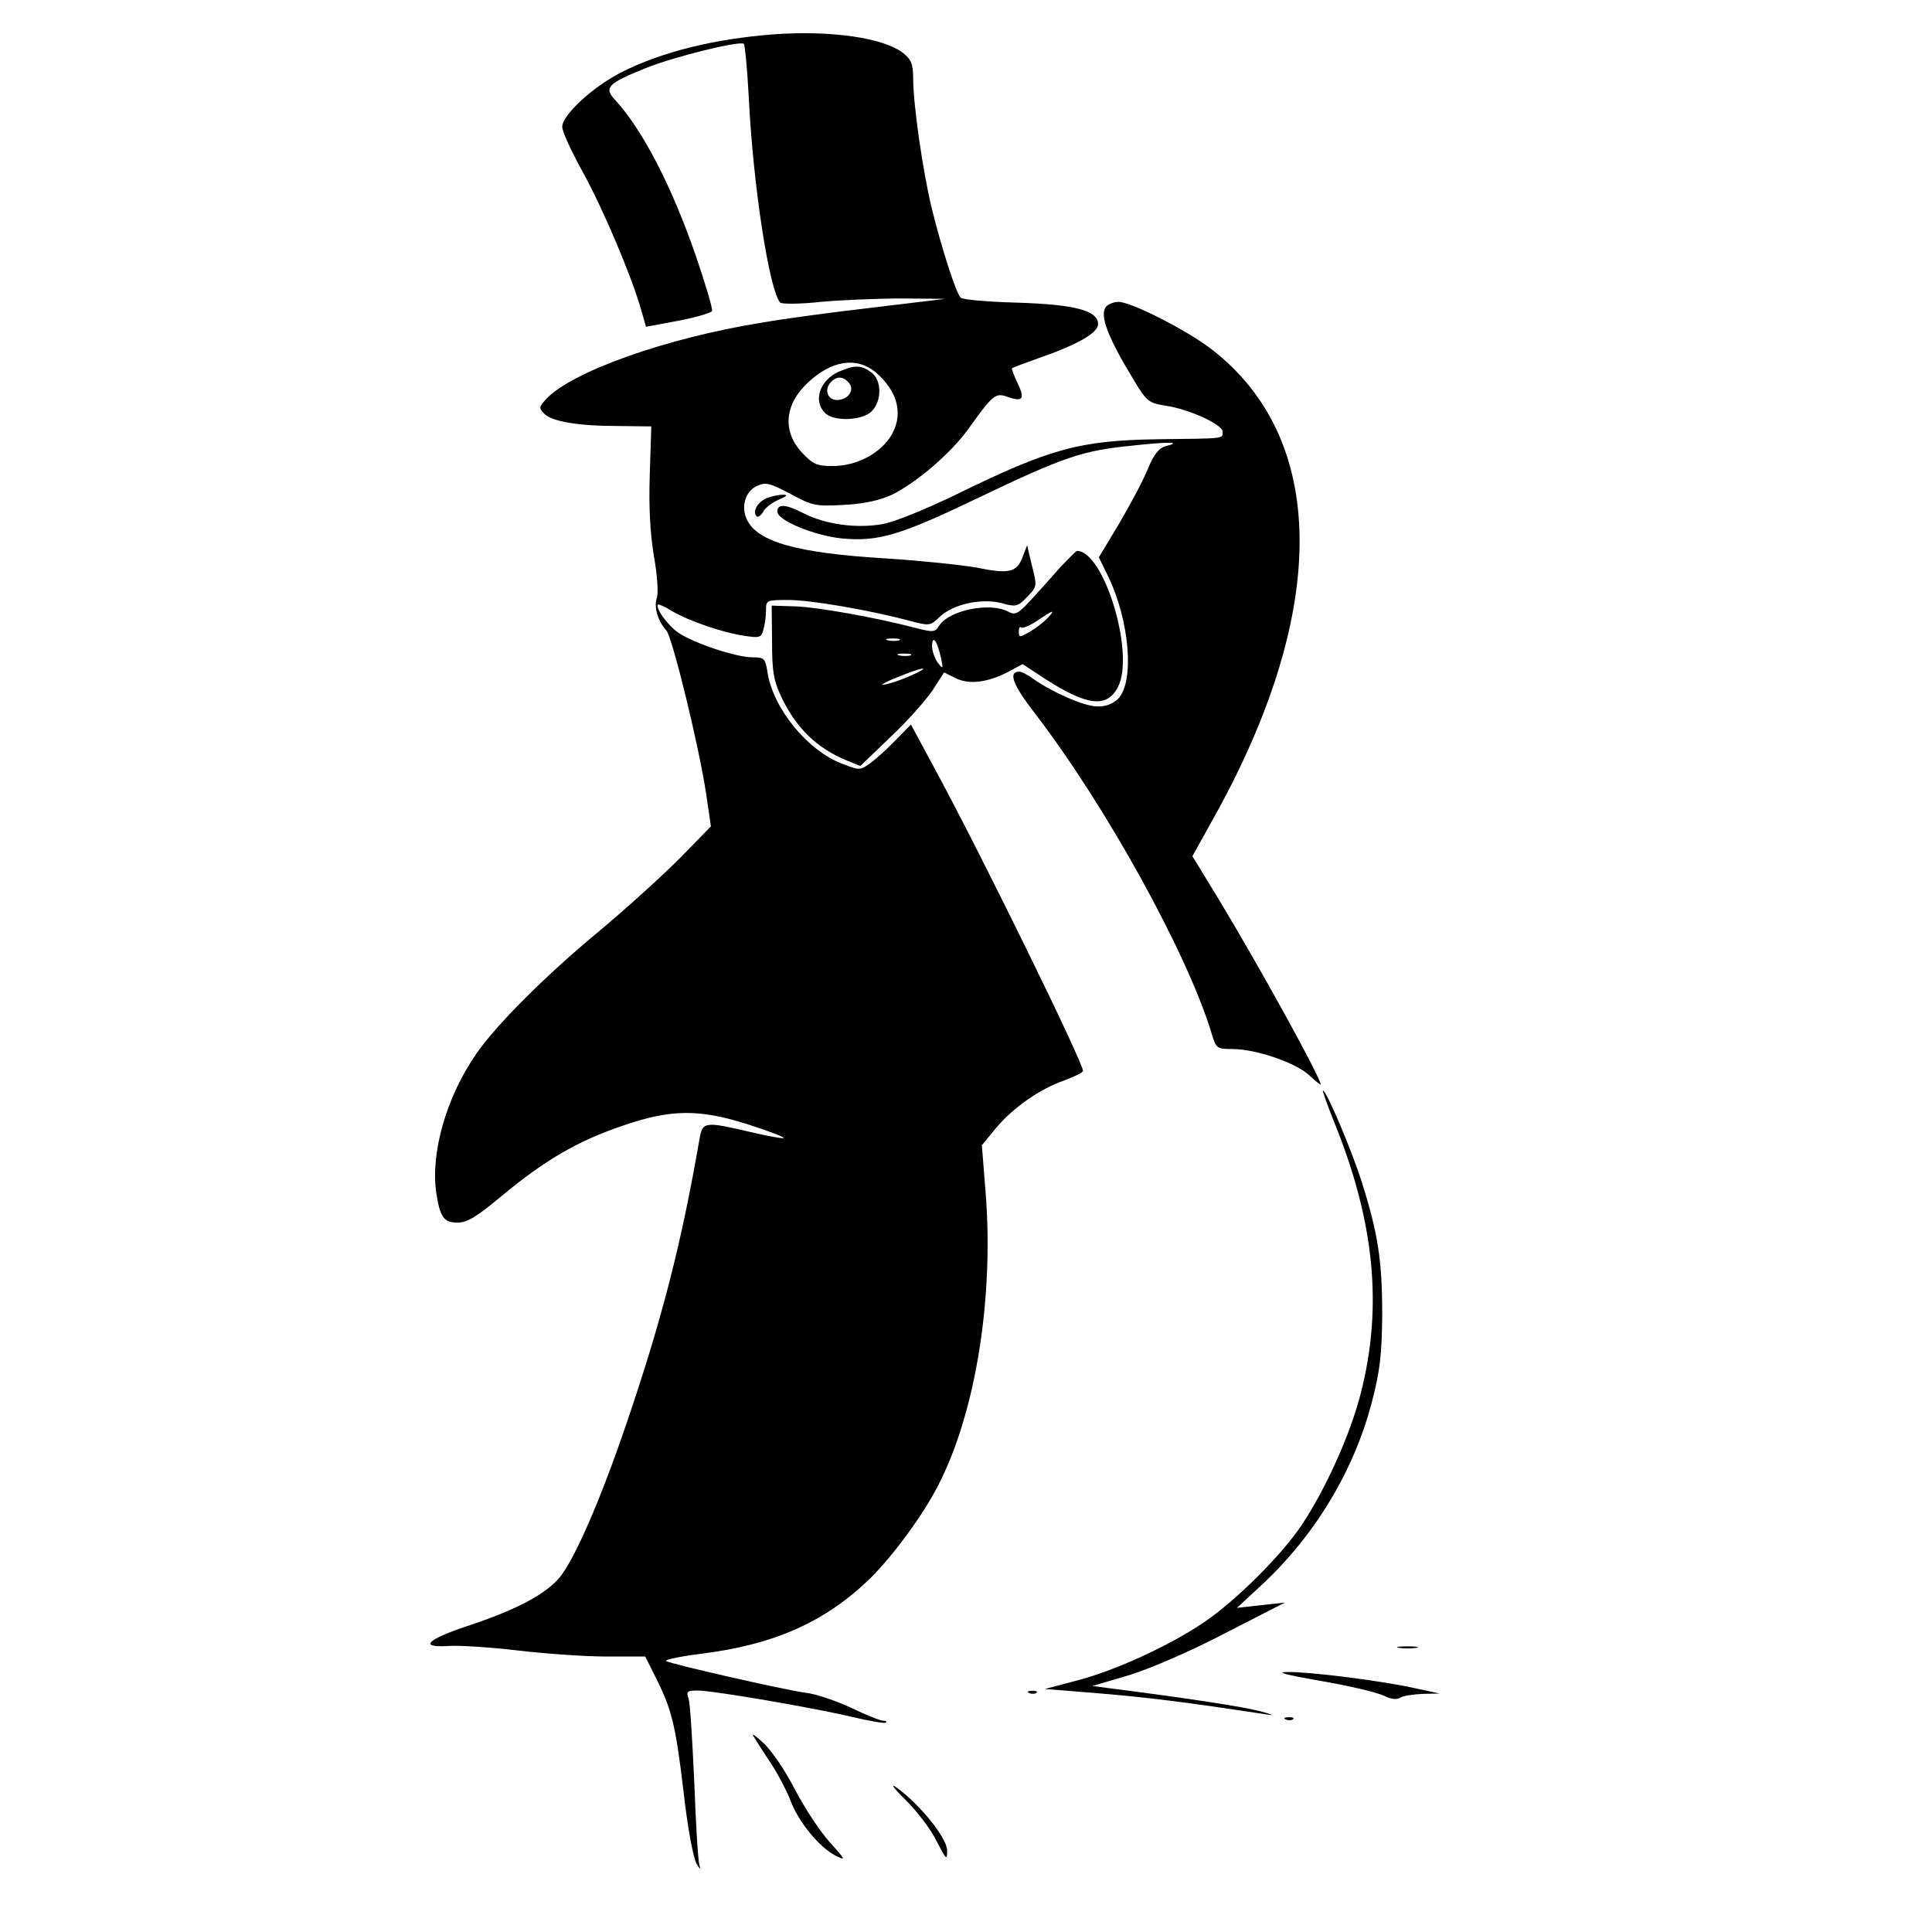 <?xml version="1.0" standalone="no"?>
<!DOCTYPE svg PUBLIC "-//W3C//DTD SVG 20010904//EN"
 "http://www.w3.org/TR/2001/REC-SVG-20010904/DTD/svg10.dtd">
<svg version="1.0" xmlns="http://www.w3.org/2000/svg"
 width="512pt" height="512pt" viewBox="0 0 512 512"
 preserveAspectRatio="xMidYMid meet">
<g transform="translate(0,512) scale(0.1,-0.1)"
fill="#000000" stroke="none">
<path d="M2050 5029 c-156 -12 -296 -46 -404 -101 -75 -38 -156 -113 -156
-144 0 -13 25 -67 55 -121 54 -98 130 -278 154 -364 l13 -45 86 16 c47 9 87
21 89 26 2 6 -17 70 -42 143 -63 184 -141 335 -213 414 -33 35 -24 45 83 88
74 29 242 71 256 63 3 -2 9 -63 13 -136 11 -236 55 -521 84 -550 4 -4 53 -4
107 2 55 5 152 9 215 9 l115 -1 -191 -23 c-105 -12 -238 -30 -295 -40 -255
-41 -507 -131 -573 -204 -18 -20 -18 -23 -3 -38 20 -20 89 -32 197 -32 l86 -1
-4 -127 c-3 -87 1 -157 11 -217 9 -51 12 -97 8 -110 -9 -23 2 -62 25 -87 16
-18 88 -313 106 -437 l12 -82 -84 -86 c-47 -47 -143 -134 -215 -194 -140 -116
-271 -247 -323 -323 -79 -114 -121 -261 -106 -367 10 -66 20 -80 57 -80 25 0
50 15 117 71 112 93 200 145 318 185 130 45 205 46 338 3 53 -17 94 -33 91
-35 -2 -2 -42 5 -88 16 -120 28 -127 28 -135 -17 -48 -278 -100 -481 -195
-759 -67 -197 -134 -351 -174 -402 -36 -45 -112 -86 -237 -128 -116 -38 -141
-61 -60 -56 26 2 109 -3 185 -12 75 -9 181 -16 236 -16 l101 0 26 -52 c44 -87
54 -127 75 -302 11 -99 26 -179 35 -195 8 -14 12 -17 8 -6 -4 11 -10 110 -14
220 -5 110 -11 210 -15 223 -7 19 -4 22 23 22 41 0 304 -45 410 -70 47 -11 87
-18 90 -15 3 3 -1 5 -8 5 -7 0 -45 15 -84 34 -39 18 -93 37 -121 40 -59 8
-356 76 -370 84 -5 3 35 12 90 19 198 24 334 86 452 201 63 63 141 170 180
247 99 193 147 495 125 775 l-10 125 37 45 c45 54 116 104 182 127 27 10 49
21 49 25 0 23 -265 564 -387 790 l-69 128 -40 -41 c-21 -22 -52 -50 -67 -61
-28 -20 -29 -20 -75 -2 -91 34 -183 146 -198 242 -6 37 -8 40 -40 40 -43 0
-154 37 -196 65 -29 20 -62 66 -54 75 2 1 19 -6 38 -18 44 -26 135 -57 191
-65 40 -6 45 -5 50 17 4 12 7 35 7 51 0 26 1 27 59 27 60 0 216 -27 321 -55
53 -14 55 -14 80 10 36 34 109 50 163 37 39 -11 44 -10 69 16 26 27 27 28 13
82 l-13 55 -12 -31 c-15 -41 -36 -46 -123 -28 -40 7 -146 18 -237 24 -238 14
-344 44 -371 104 -16 34 -3 75 27 88 23 11 34 8 89 -21 59 -32 67 -33 142 -29
55 3 94 12 127 27 65 32 157 111 202 174 66 92 72 97 105 85 40 -14 46 -5 25
38 -9 20 -16 37 -14 38 2 2 32 13 68 26 107 37 160 68 160 91 0 36 -60 52
-215 57 -77 2 -144 8 -149 13 -12 11 -51 132 -77 238 -23 95 -49 273 -49 343
0 38 -5 50 -26 67 -52 41 -192 61 -344 50z m270 -895 c62 -53 76 -117 38 -174
-31 -45 -91 -75 -151 -75 -43 0 -52 4 -83 37 -51 56 -45 127 18 185 62 58 128
68 178 27z"/>
<path d="M2223 4135 c-50 -22 -69 -77 -37 -109 23 -24 99 -21 124 4 28 28 27
84 -2 104 -27 19 -43 19 -85 1z m27 -30 c16 -19 -3 -45 -32 -45 -24 0 -34 26
-18 45 16 19 34 19 50 0z"/>
<path d="M2931 4307 c-18 -22 5 -82 76 -198 32 -53 38 -57 81 -64 63 -9 152
-50 152 -69 0 -19 10 -18 -170 -20 -209 -3 -288 -25 -535 -146 -83 -40 -163
-73 -197 -79 -68 -12 -149 -1 -207 28 -48 25 -71 27 -71 5 0 -23 99 -64 172
-71 96 -9 155 9 359 107 230 110 278 126 409 139 100 11 136 10 87 -2 -16 -5
-30 -22 -46 -62 -13 -31 -47 -95 -76 -144 l-53 -88 24 -49 c58 -119 71 -281
27 -326 -15 -14 -33 -21 -57 -20 -35 1 -116 37 -168 73 -14 11 -31 19 -37 19
-30 0 -17 -35 42 -111 188 -245 404 -636 468 -848 12 -40 14 -41 55 -41 62 0
167 -36 203 -69 17 -16 31 -27 31 -25 0 18 -165 317 -271 492 l-69 113 65 117
c297 541 292 991 -15 1227 -65 50 -212 125 -246 125 -12 0 -27 -6 -33 -13z"/>
<path d="M2032 3800 c-24 -10 -39 -36 -27 -48 3 -4 11 1 17 11 5 11 24 25 42
33 22 9 25 13 11 13 -11 0 -30 -4 -43 -9z"/>
<path d="M2811 3618 c-21 -24 -56 -63 -78 -87 -35 -38 -42 -42 -61 -32 -48 26
-157 4 -183 -37 -11 -18 -16 -18 -63 -6 -103 27 -253 54 -316 57 l-65 2 1 -95
c0 -81 4 -103 26 -150 39 -80 92 -132 171 -165 l37 -15 80 77 c45 42 94 98
111 123 l31 48 30 -15 c36 -18 84 -12 139 16 l39 21 61 -40 c111 -71 163 -77
192 -20 45 88 -37 360 -109 360 -2 0 -21 -19 -43 -42z m-34 -135 c-9 -10 -29
-26 -46 -36 -29 -17 -31 -17 -31 -1 0 10 3 15 6 11 4 -3 23 5 43 18 42 29 50
31 28 8z m-394 -60 c-7 -2 -21 -2 -30 0 -10 3 -4 5 12 5 17 0 24 -2 18 -5z
m111 -48 c6 -28 5 -29 -9 -11 -8 11 -15 31 -15 45 1 31 14 12 24 -34z m-81 8
c-7 -2 -21 -2 -30 0 -10 3 -4 5 12 5 17 0 24 -2 18 -5z m2 -53 c-22 -10 -53
-21 -70 -24 -16 -4 -3 5 30 18 70 29 99 33 40 6z"/>
<path d="M3535 2148 c108 -265 130 -492 71 -721 -28 -110 -93 -253 -156 -348
-54 -81 -176 -202 -259 -258 -90 -61 -232 -127 -335 -154 l-87 -23 149 -12
c127 -11 212 -21 442 -56 19 -3 10 1 -20 9 -46 12 -188 34 -400 61 l-45 6 95
28 c56 17 161 62 255 111 l160 82 -64 -7 -63 -7 68 63 c140 131 243 302 290
484 21 81 26 123 27 229 0 144 -11 216 -54 352 -28 88 -94 243 -103 243 -2 0
11 -37 29 -82z"/>
<path d="M3708 753 c12 -2 32 -2 45 0 12 2 2 4 -23 4 -25 0 -35 -2 -22 -4z"/>
<path d="M3502 665 c76 -13 150 -31 166 -39 18 -9 33 -11 43 -5 8 5 34 9 59
10 l45 1 -65 14 c-89 20 -281 44 -338 43 -33 0 -7 -7 90 -24z"/>
<path d="M2728 633 c7 -3 16 -2 19 1 4 3 -2 6 -13 5 -11 0 -14 -3 -6 -6z"/>
<path d="M3408 563 c7 -3 16 -2 19 1 4 3 -2 6 -13 5 -11 0 -14 -3 -6 -6z"/>
<path d="M1996 520 c5 -8 25 -40 45 -70 20 -30 44 -76 54 -102 21 -56 75 -122
118 -145 30 -15 29 -13 -15 36 -25 28 -66 90 -91 138 -25 49 -62 104 -83 123
-20 19 -33 28 -28 20z"/>
<path d="M2401 349 c31 -31 68 -80 82 -110 25 -48 27 -50 27 -23 0 33 -73 123
-133 166 -19 14 -10 0 24 -33z"/>
</g>
</svg>
